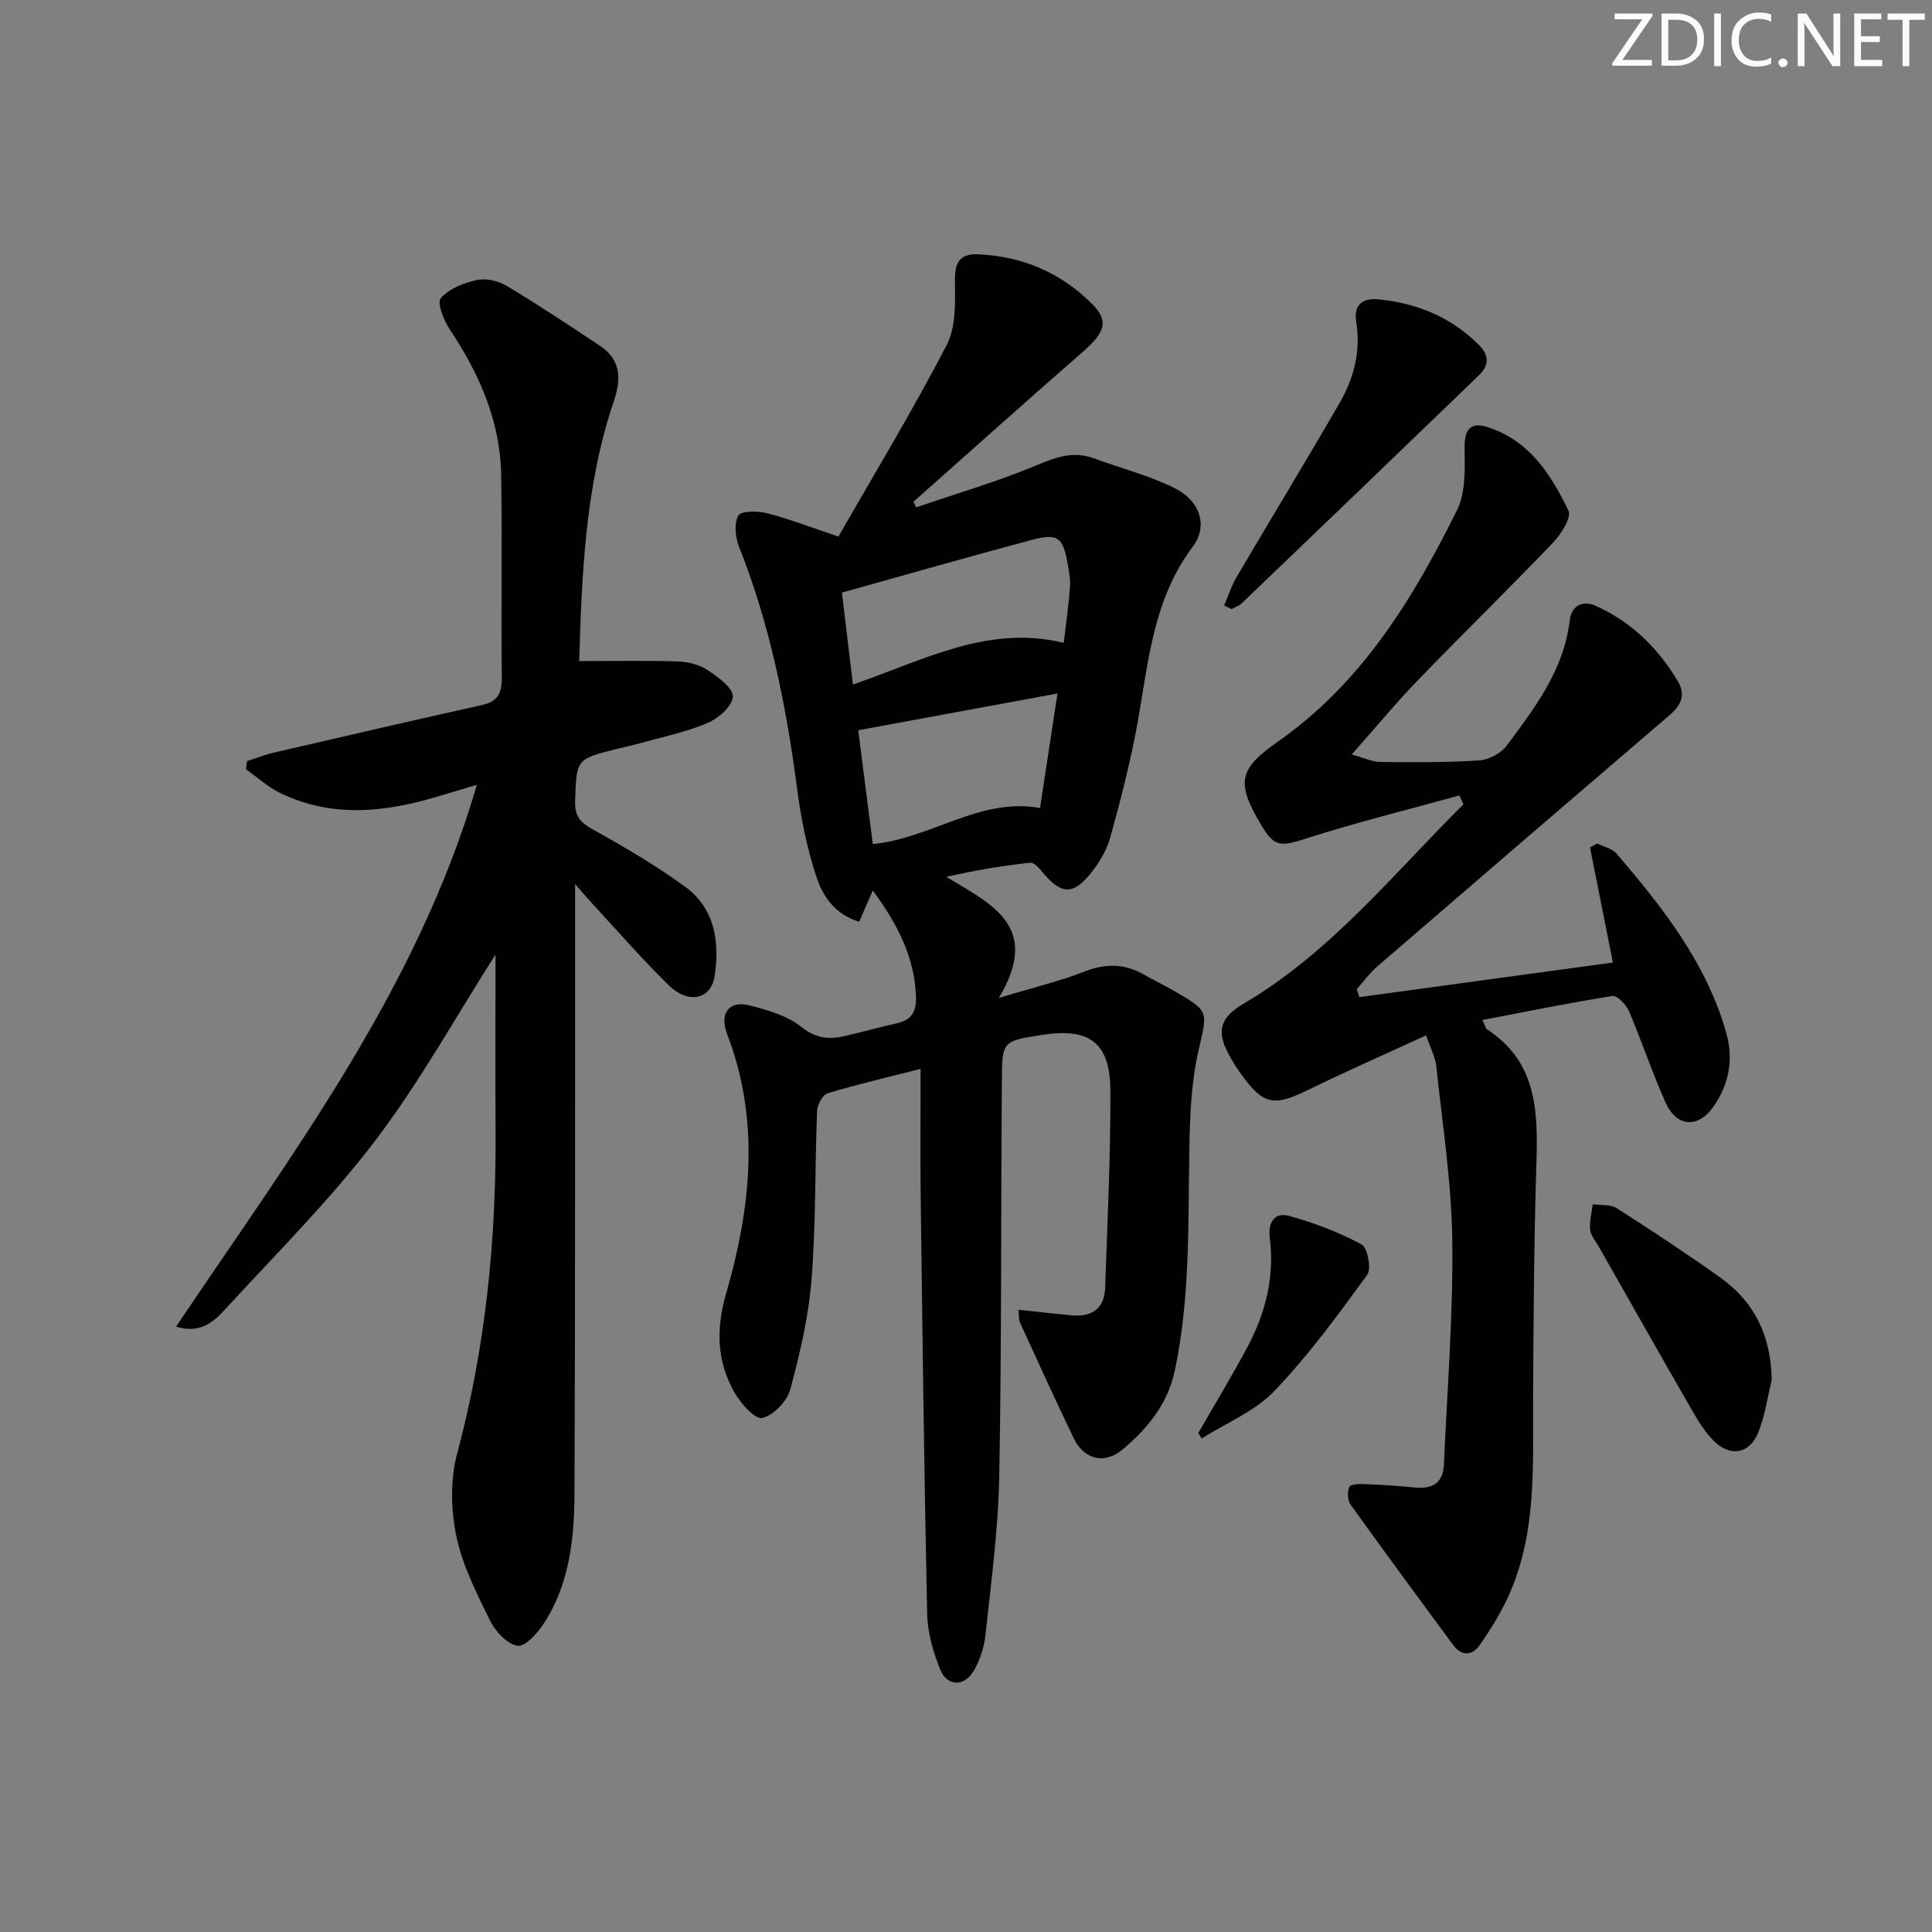 <svg enable-background="new 0 0 400 400" viewBox="0 0 400 400" xmlns="http://www.w3.org/2000/svg"><rect x="0" y="0" width="400" height="400" fill="#808080" stroke="none"/><g fill="#fafbfa"><path d="m342.2 3.2-6.3 9.2h6.1v1.2h-8.2v-.5l6.2-9.1h-5.7v-1.2h7.8v.4z"/><path d="m344 13.7v-10.9h3.1c1.6 0 3 .5 4.1 1.4 1.1 1 1.6 2.2 1.6 3.9s-.5 3-1.6 4-2.5 1.5-4.2 1.5h-3zm1.4-9.6v8.4h1.6c1.4 0 2.5-.4 3.2-1.1.8-.8 1.2-1.8 1.2-3.2s-.4-2.4-1.2-3.1-1.8-1-3.1-1z"/><path d="m356.3 2.8v10.9h-1.4v-10.9z"/><path d="m366.6 13.2c-.8.4-1.8.6-3 .6-1.6 0-2.8-.5-3.7-1.5s-1.4-2.3-1.4-3.9c0-1.7.5-3.2 1.6-4.2s2.4-1.6 4-1.6c1 0 1.9.1 2.6.4v1.5c-.8-.4-1.6-.6-2.6-.6-1.2 0-2.2.4-3 1.2s-1.1 1.9-1.1 3.3c0 1.3.4 2.3 1.1 3.1s1.6 1.1 2.8 1.1c1.1 0 2-.2 2.8-.7v1.3z"/><path d="m368.2 13c0-.3.1-.5.3-.6.2-.2.4-.3.6-.3.3 0 .5.1.7.3s.3.4.3.6-.1.5-.3.6c-.2.2-.4.3-.7.3s-.5-.1-.6-.3c-.2-.2-.3-.4-.3-.6z"/><path d="m381.1 13.7h-1.7l-5.5-8.4c-.2-.2-.3-.5-.4-.7 0 .2.1.8.1 1.5v7.6h-1.4v-10.9h1.8l5.3 8.3c.3.4.4.6.4.8 0-.3-.1-.8-.1-1.6v-7.5h1.4v10.9z"/><path d="m389.7 13.7h-5.8v-10.9h5.6v1.2h-4.2v3.5h3.9v1.2h-3.9v3.7h4.4z"/><path d="m398.4 4.1h-3.1v9.6h-1.4v-9.6h-3.1v-1.3h7.7v1.3z"/></g><path d="m180.7 184.36c-1.02 2.34-1.86 4.28-2.81 6.47-4.94-1.45-7.48-5.2-8.79-9.09-1.98-5.9-3.24-12.13-4.05-18.32-2.25-17.17-5.61-34.03-12.03-50.2-.78-1.96-1.07-4.8-.17-6.47.53-.98 3.99-1 5.89-.51 4.63 1.19 9.12 2.93 14.85 4.85 7.35-12.85 15.35-26.03 22.43-39.69 1.98-3.82 1.72-9.03 1.69-13.59-.03-3.78 1.33-5.32 4.84-5.16 9.18.42 17.15 3.82 23.62 10.34 3.44 3.47 2.62 5.85-1.99 9.86-11.76 10.25-23.38 20.68-35.05 31.03.19.39.37.77.56 1.16 8.32-2.85 16.8-5.32 24.9-8.7 4.02-1.68 7.61-3.02 11.85-1.46 5.59 2.06 11.44 3.55 16.74 6.18 5.26 2.6 7.02 7.8 3.76 12.14-8.8 11.7-9.25 25.66-11.92 39.09-1.42 7.15-3.23 14.25-5.21 21.27-.7 2.48-2.16 4.9-3.76 6.96-3.81 4.89-6.33 4.77-10.24.02-.67-.82-1.74-2.01-2.5-1.93-5.68.63-11.34 1.54-17.37 2.94 9.15 5.59 19.79 10.1 10.87 25.06 7.4-2.24 12.7-3.49 17.72-5.46 4.4-1.72 8.35-1.67 12.39.67 2.01 1.17 4.12 2.16 6.13 3.32 7.48 4.31 6.94 4.2 5.04 12.59-1.45 6.41-1.72 13.17-1.84 19.78-.29 15.46.22 30.93-3.01 46.22-1.48 6.98-5.61 11.95-10.73 16.3-3.8 3.23-8.05 2.22-10.23-2.31-3.79-7.9-7.44-15.87-11.08-23.83-.32-.69-.21-1.58-.34-2.72 3.83.41 7.4.82 10.97 1.15 4.15.39 6.83-1.3 6.98-5.69.46-13.6 1.14-27.21 1.08-40.81-.05-10.08-4.39-13.15-14.47-11.51-7.75 1.26-7.93 1.26-7.99 9.02-.21 27.48-.04 54.98-.55 82.45-.2 10.93-1.69 21.84-2.85 32.73-.27 2.57-1.16 5.26-2.47 7.48-1.94 3.28-5.49 3.17-6.9-.33-1.46-3.62-2.62-7.63-2.7-11.5-.62-28.79-.97-57.59-1.34-86.39-.11-8.62-.02-17.25-.02-26.47-7.14 1.82-13.26 3.24-19.26 5.06-1.03.31-2.12 2.35-2.17 3.64-.46 11.63-.23 23.31-1.15 34.9-.61 7.68-2.39 15.33-4.41 22.79-.66 2.44-3.47 5.33-5.81 5.9-1.44.35-4.42-3-5.71-5.25-3.69-6.48-3.9-13.07-1.74-20.57 5.12-17.74 7.08-35.8.18-53.73-1.59-4.14.35-6.94 4.52-5.91 3.81.95 7.95 2.15 10.92 4.52 3.1 2.47 5.85 2.58 9.15 1.8 3.55-.84 7.07-1.8 10.62-2.6 3.17-.71 4.05-2.6 3.9-5.75-.37-8.16-3.92-14.92-8.94-21.74zm39.54-51.26c.47-4.08 1.02-7.84 1.29-11.62.12-1.62-.23-3.3-.52-4.93-.95-5.34-2.05-6.2-7.44-4.76-12.87 3.45-25.68 7.11-39.26 10.9.68 5.7 1.45 12.11 2.28 19.03 14.67-5.03 27.98-12.46 43.65-8.62zm-42.55 18.09c1.05 8.2 2.04 15.93 3.01 23.56 12.21-1.18 22.11-9.71 34.63-7.46 1.19-7.8 2.32-15.25 3.61-23.71-14.01 2.59-27.37 5.05-41.25 7.61z" fill="#010104"/><path d="m102.59 197.63c-8.16 12.78-15.66 26.37-24.95 38.59-9.33 12.27-20.38 23.25-30.83 34.65-2.4 2.62-5.13 5.38-10.36 3.8 23.93-35.65 49.91-69.78 62.28-112.18-2.76.82-5.22 1.55-7.68 2.29-11.06 3.37-22.14 4.67-33-.57-2.57-1.24-4.76-3.26-7.12-4.92.07-.57.15-1.15.22-1.72 1.86-.59 3.7-1.32 5.6-1.76 14.36-3.33 28.72-6.65 43.11-9.86 3.2-.72 4.07-2.45 4.03-5.63-.17-13.99.1-27.99-.13-41.98-.18-11.15-4.52-20.95-10.63-30.12-1.25-1.87-2.7-5.52-1.88-6.48 1.7-1.97 4.76-3.17 7.47-3.76 1.91-.42 4.45.17 6.18 1.2 6.55 3.93 12.92 8.16 19.28 12.39 4.33 2.87 4.5 6.77 2.93 11.41-6 17.7-6.65 36.1-7.19 53.89 7.12 0 13.8-.14 20.47.08 2.08.07 4.42.66 6.13 1.79 2.15 1.42 5.27 3.69 5.21 5.49-.07 1.95-3.02 4.53-5.29 5.48-4.55 1.91-9.49 2.92-14.28 4.26-1.44.4-2.9.7-4.35 1.06-8.62 2.15-8.43 2.16-8.74 10.83-.12 3.24 1.18 4.49 3.81 5.95 6.51 3.62 12.98 7.41 18.99 11.8 6.16 4.49 7.13 11.39 6.1 18.44-.71 4.85-5.43 5.93-9.5 1.95-5.47-5.34-10.49-11.14-15.69-16.75-.89-.96-1.74-1.97-3.71-4.21v6.29c-.02 39.98.04 79.96-.13 119.95-.04 9.33-1.05 18.65-6.3 26.77-1.31 2.03-3.91 4.94-5.48 4.69-2.16-.34-4.59-2.96-5.7-5.21-2.78-5.65-5.73-11.45-6.99-17.53-1.13-5.47-1.26-11.7.18-17.06 5.91-22.02 8.11-44.38 7.95-67.08-.08-12.24-.01-24.5-.01-36.23z" fill="#010104"/><path d="m330.69 174.64c1.37.69 3.12 1.05 4.04 2.13 9.53 11.16 18.61 22.63 22.69 37.14 1.54 5.48.53 10.61-2.64 15.17-3.21 4.62-7.67 4.28-9.96-.85-2.77-6.21-4.92-12.69-7.59-18.94-.57-1.32-2.41-3.23-3.38-3.08-8.92 1.41-17.78 3.22-26.95 4.97.68 1.37.74 1.78.98 1.94 10.59 6.89 10.54 17.44 10.2 28.37-.49 15.96-.59 31.94-.67 47.92-.07 14.12.87 28.37-5.38 41.65-1.54 3.28-3.5 6.39-5.56 9.39-1.68 2.46-3.86 2.5-5.69.02-7.11-9.63-14.21-19.26-21.18-28.99-.63-.88-.65-2.59-.24-3.64.2-.53 2.02-.63 3.09-.58 3.48.14 6.97.36 10.44.71 3.63.37 5.9-.91 6.06-4.75.67-15.44 1.92-30.89 1.73-46.32-.15-12.07-2.04-24.12-3.31-36.16-.2-1.9-1.2-3.71-2.11-6.38-8.48 3.9-16.65 7.5-24.67 11.41-6.78 3.3-8.99 2.96-13.41-3.07-1.08-1.47-2.06-3.03-2.91-4.64-2.5-4.74-1.49-7.49 3.19-10.25 18.06-10.63 30.97-26.84 45.52-41.27-.27-.62-.55-1.24-.82-1.85-10.56 2.92-21.21 5.54-31.64 8.88-5.51 1.77-6.68 1.91-9.61-3.1-4.96-8.47-4.45-11.26 3.64-16.91 17.37-12.14 27.99-29.56 37.13-47.98 1.84-3.72 1.58-8.68 1.55-13.07-.02-3.75 1.35-5.14 4.69-4.1 8.65 2.71 13.19 9.8 16.81 17.31.68 1.41-1.52 4.88-3.19 6.63-9.21 9.62-18.75 18.93-28.01 28.51-4.47 4.63-8.58 9.61-13.68 15.36 2.75.75 4.33 1.53 5.91 1.54 6.83.06 13.67.12 20.47-.32 1.99-.13 4.52-1.45 5.7-3.04 5.85-7.85 11.84-15.68 13.07-25.95.35-2.9 2.49-4.35 5.5-2.97 7.35 3.36 12.87 8.76 16.93 15.67 1.65 2.81.54 4.94-1.78 6.93-20.22 17.31-40.39 34.66-60.54 52.05-1.57 1.36-2.81 3.11-4.21 4.67.18.55.37 1.1.55 1.64 17.34-2.37 34.68-4.73 52.48-7.16-1.58-7.92-3.16-15.88-4.74-23.83.49-.27 1-.54 1.5-.81z" fill="#010104"/><path d="m253.45 125.35c.85-1.97 1.5-4.06 2.58-5.89 7.07-12.03 14.35-23.95 21.32-36.04 2.95-5.11 4.43-10.73 3.44-16.77-.59-3.6 1.36-4.99 4.61-4.67 8.03.79 15.13 3.71 20.89 9.54 2.03 2.05 1.98 4.18-.01 6.1-16.38 15.81-32.8 31.58-49.23 47.33-.55.53-1.38.78-2.08 1.16-.5-.27-1.01-.51-1.52-.76z" fill="#010104"/><path d="m366.81 285.77c-.91 3.66-1.4 7.49-2.83 10.93-1.82 4.37-5.83 4.99-9.2 1.59-1.83-1.85-3.24-4.18-4.55-6.46-6.46-11.21-12.83-22.48-19.22-33.73-.65-1.15-1.67-2.29-1.79-3.5-.17-1.72.33-3.5.54-5.26 1.66.23 3.65-.04 4.93.78 7.27 4.65 14.49 9.4 21.51 14.41 7.16 5.1 10.5 12.23 10.61 21.24z" fill="#010104"/><path d="m248.09 296.7c3.42-5.96 7-11.84 10.23-17.91 3.73-7.02 5.6-14.53 4.57-22.54-.42-3.26 1.07-5.33 4.06-4.5 5.15 1.43 10.25 3.37 14.95 5.89 1.24.67 2.08 5.05 1.16 6.31-6.05 8.3-12.15 16.67-19.23 24.06-4.03 4.2-9.95 6.59-15.02 9.8-.25-.37-.48-.74-.72-1.11z" fill="#010104"/></svg>